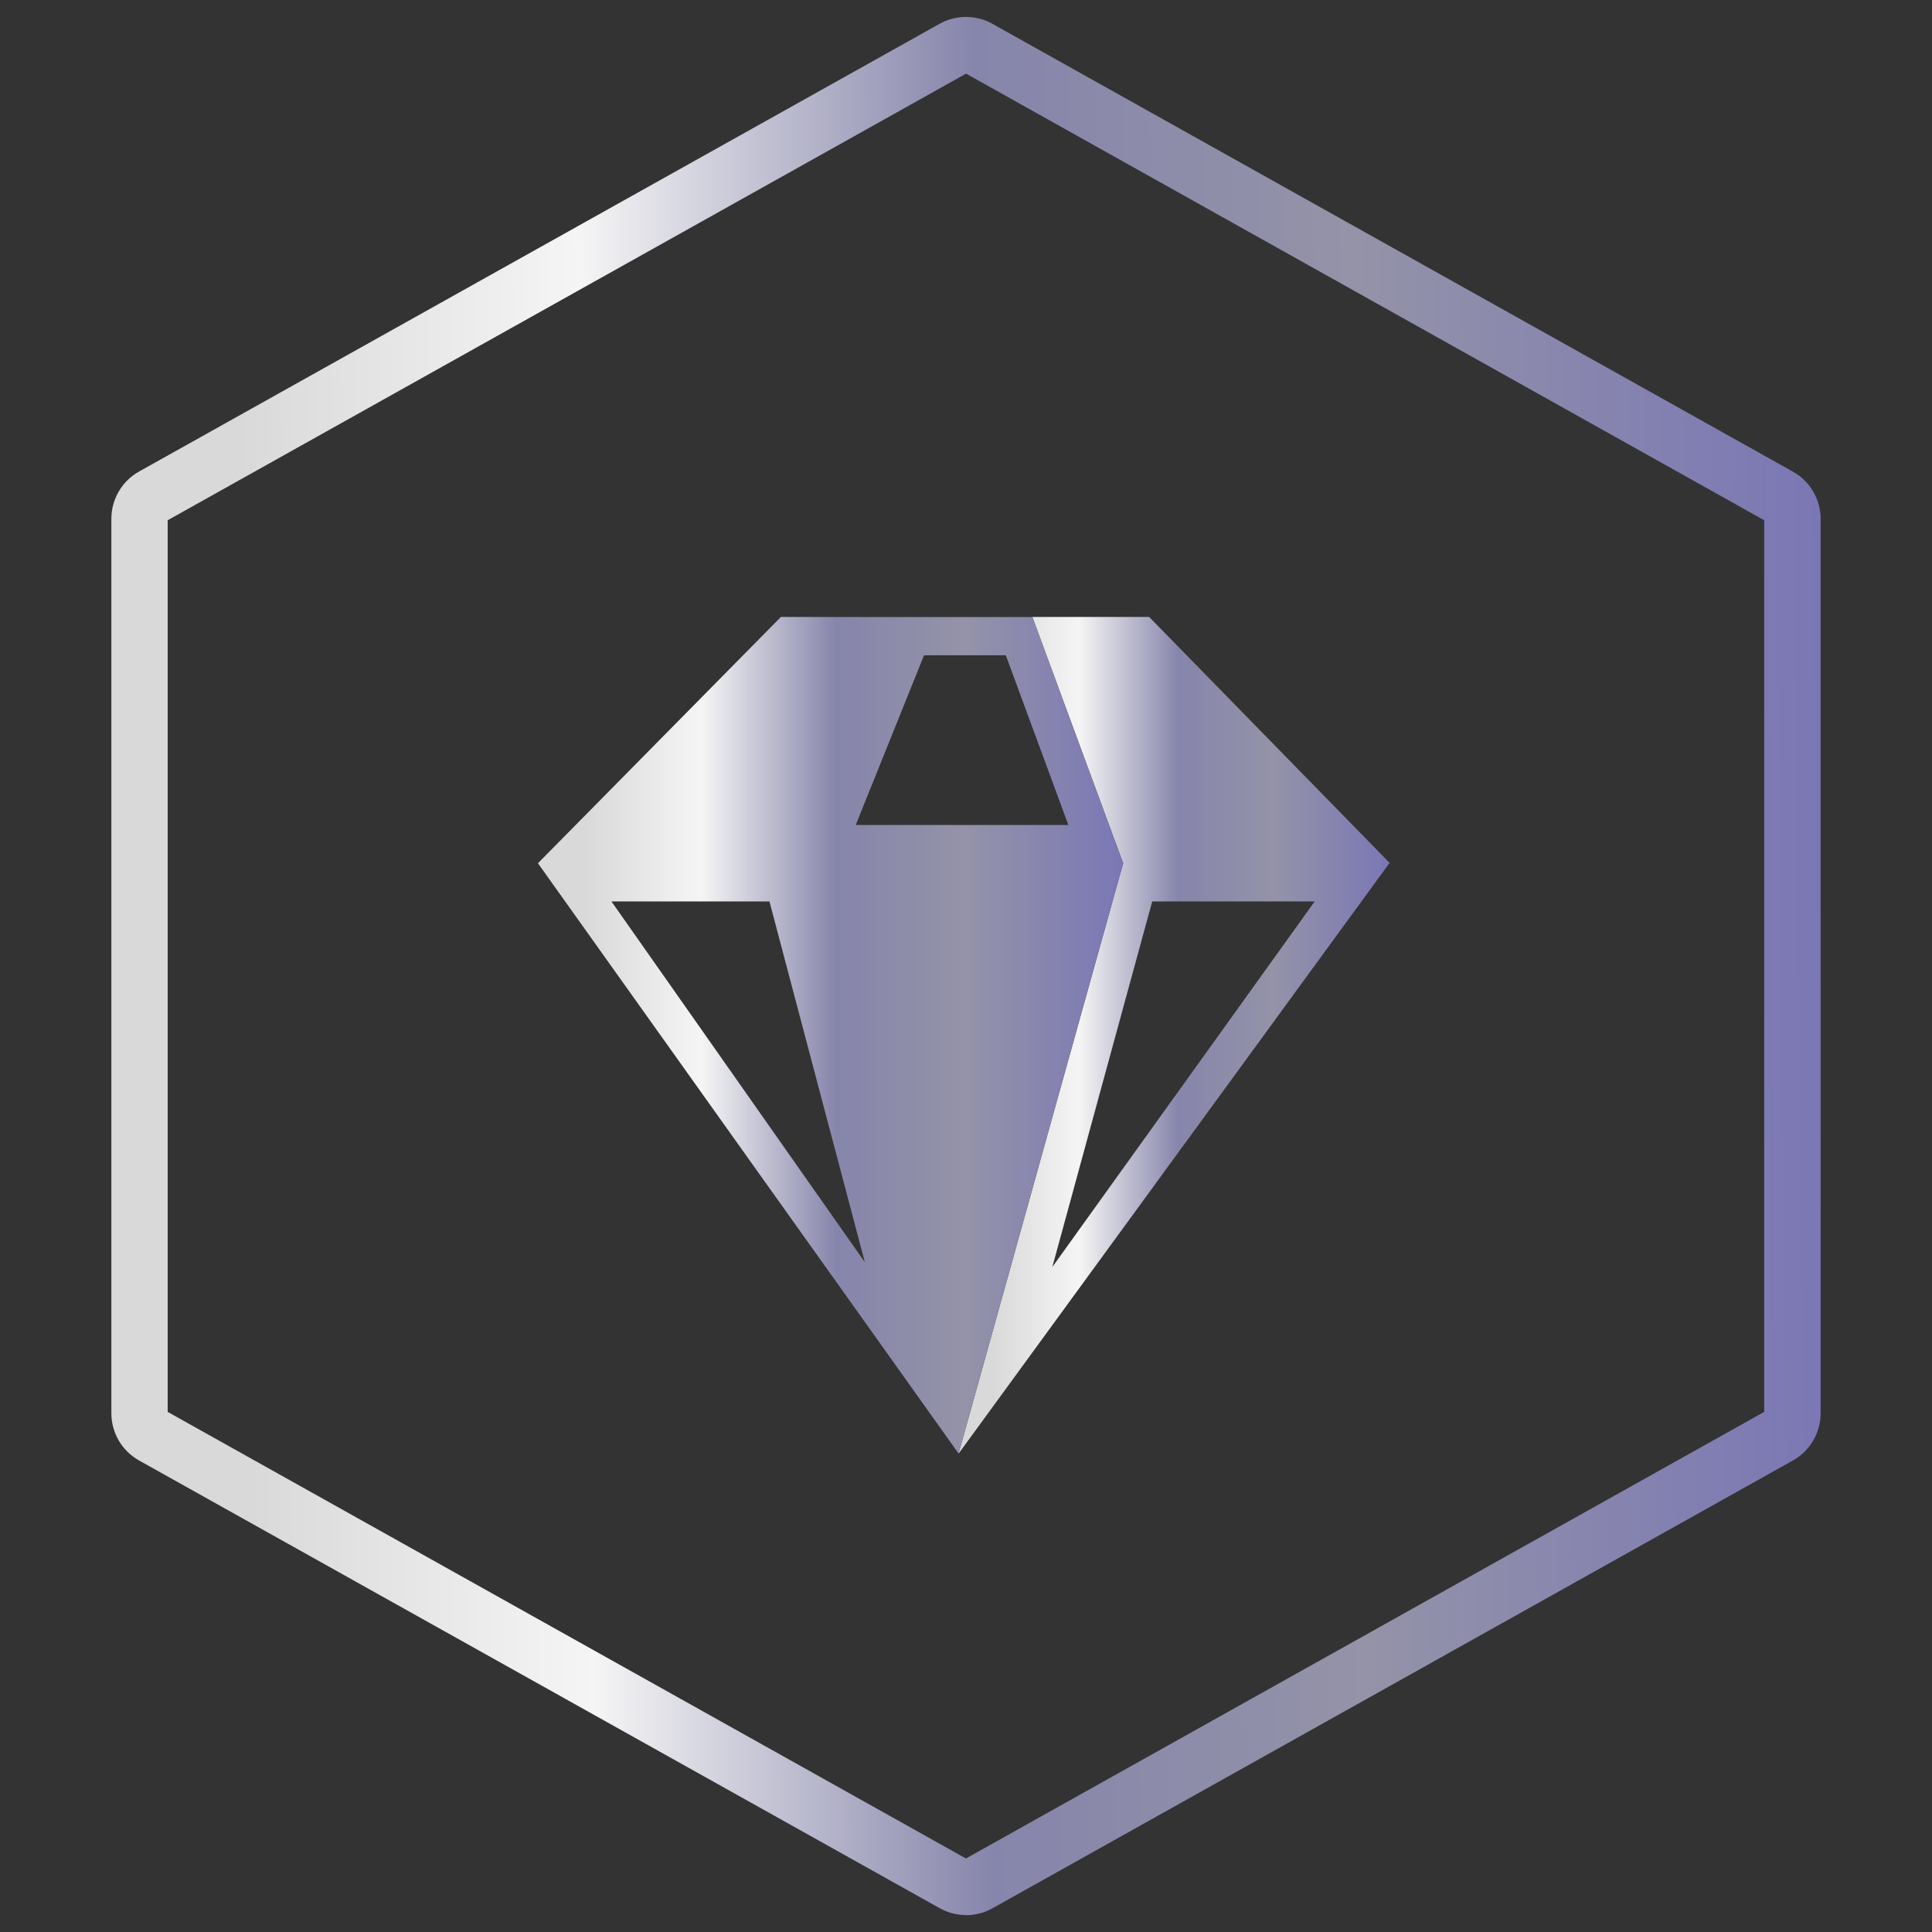 <svg xmlns="http://www.w3.org/2000/svg" xmlns:xlink="http://www.w3.org/1999/xlink" id="Layer_1" data-name="Layer 1" viewBox="0 0 151.63 151.63"><rect x="0" y="0" width="151.63" height="151.63" fill="#333333" stroke="none"/><defs><style> .cls-1 { fill: url(#New_Gradient_Swatch_5); } .cls-2 { fill: url(#New_Gradient_Swatch_5-2); } .cls-3 { fill: url(#New_Gradient_Swatch_5-3); } </style><linearGradient id="New_Gradient_Swatch_5" data-name="New Gradient Swatch 5" x1="6.29" y1="167.74" x2="141.16" y2="167.74" gradientTransform="translate(.75 -54.44) rotate(-.36) scale(1 .78) skewX(.18)" gradientUnits="userSpaceOnUse"><stop offset=".08" stop-color="#d9d9d9"></stop><stop offset=".28" stop-color="#f5f5f5"></stop><stop offset=".51" stop-color="#8685ab"></stop><stop offset=".73" stop-color="#9493a8"></stop><stop offset="1" stop-color="#7a77b5"></stop></linearGradient><linearGradient id="New_Gradient_Swatch_5-2" data-name="New Gradient Swatch 5" x1="75.22" y1="81.25" x2="109.08" y2="81.25" gradientTransform="matrix(1,0,0,1,0,0)" xlink:href="#New_Gradient_Swatch_5"></linearGradient><linearGradient id="New_Gradient_Swatch_5-3" data-name="New Gradient Swatch 5" x1="42.21" y1="81.26" x2="88.15" y2="81.26" gradientTransform="matrix(1,0,0,1,0,0)" xlink:href="#New_Gradient_Swatch_5"></linearGradient></defs><path class="cls-1" d="m75.82,150.3c-.72,0-1.43-.18-2.07-.54L10.91,114.62c-1.34-.75-2.17-2.17-2.17-3.71V40.72c0-1.54.83-2.96,2.17-3.71L73.74,1.87c1.28-.72,2.87-.72,4.15,0l62.83,35.15c1.34.75,2.17,2.17,2.17,3.71v70.18c0,1.54-.83,2.96-2.17,3.71l-62.83,35.15c-.64.36-1.36.54-2.07.54ZM13.16,110.81l62.65,35.05,62.65-35.05V40.83L75.82,5.78,13.16,40.83v69.98Z"></path><g><path class="cls-2" d="m90.18,48.42h-9.16s7.13,19.33,7.13,19.33h0l-12.92,46.34,33.81-46.34h.05l-18.9-19.33Zm-7.59,51.02l7.84-28.69h12.75l-20.59,28.69Z"></path><path class="cls-3" d="m75.23,114.09l12.92-46.34-7.12-19.32h-10.53,0s-9.21-.01-9.21-.01l-19.07,19.33,33.02,46.34m-7.35-15.01l-19.9-28.33h12.4l7.49,28.33Zm-.73-34.33l5.36-13.32h6.42l4.91,13.32h-16.69Z"></path></g></svg>